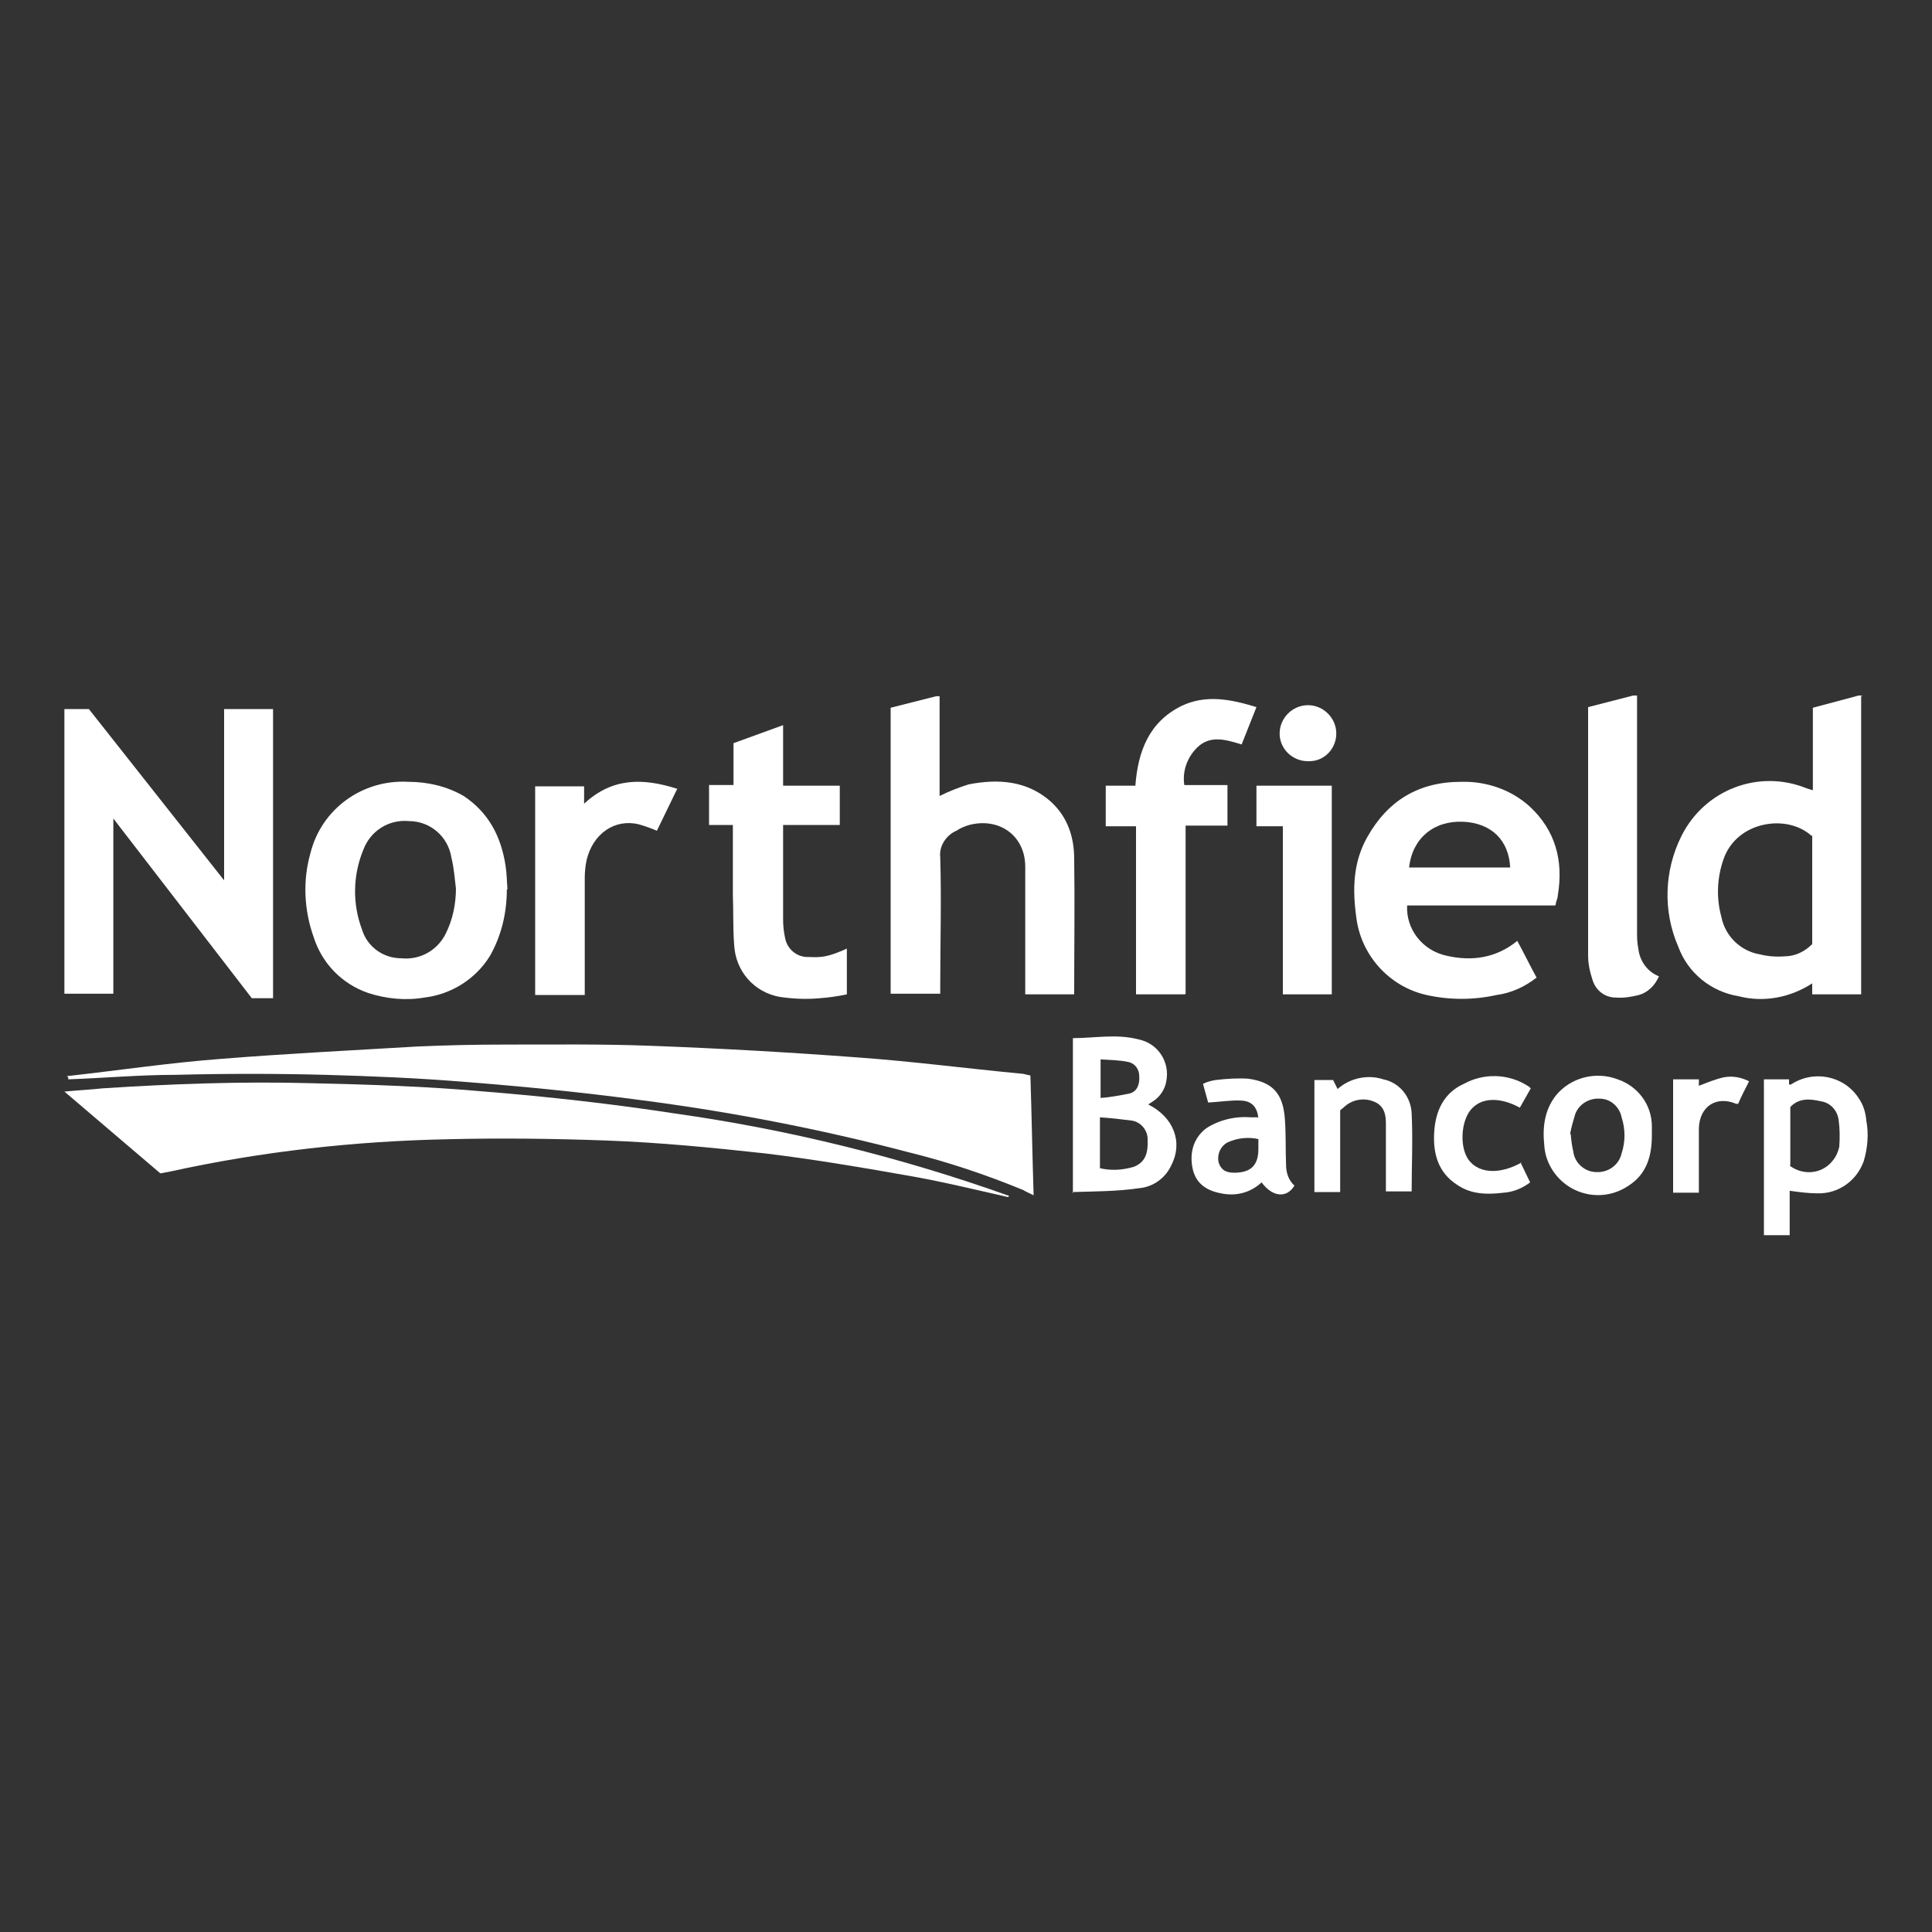 <?xml version="1.0" encoding="UTF-8"?>
<svg xmlns="http://www.w3.org/2000/svg" version="1.1" viewBox="0 0 300 300">
  <rect x="0" y="0" width="300" height="300" fill="#333333" stroke="none"/>
  <defs>
    <style>
      .cls-1 {
        fill: #fff;
      }
    </style>
  </defs>
  <!-- Generator: Adobe Illustrator 28.6.0, SVG Export Plug-In . SVG Version: 1.2.0 Build 709)  -->
  <g>
    <g id="Layer_1">
      <g>
        <g>
          <path class="cls-1" d="M10.4,167.1c8.1-.9,16.1-2.1,24.2-2.7,10-.8,20.1-1.3,30.2-1.9,4.5-.2,9.1-.3,13.6-.3,7.6,0,15.3-.1,22.9.2,10.6.4,21.3,1,31.9,1.8,8.4.6,16.8,1.7,25.2,2.5.5,0,1,.2,1.6.3.2,6.2.3,12.3.5,18.6-.6-.3-1.1-.5-1.6-.8-5.8-2.4-11.8-4.4-17.9-5.9-13.7-3.6-27.7-6.3-41.7-8.1-9-1.2-18.1-2.1-27.1-2.8-7.2-.6-14.5-.9-21.7-1.1-7.7-.2-15.5-.2-23.2,0-5.6,0-11.2.5-16.7.7v-.3Z"/>
          <path class="cls-1" d="M156.6,185.9c-5.3-1.2-10.6-2.5-15.9-3.4-7.3-1.3-14.5-2.5-21.9-3.4-8.2-.9-16.4-1.7-24.6-2s-16.4-.4-24.7-.2c-14.5.3-28.9,1.9-43,5l-1.6.3-14.9-12.7c2.1-.2,4-.3,5.9-.5,10.8-.7,21.6-1.1,32.5-.8,9,.2,18,.5,26.9,1.3,9.9.8,19.7,1.9,29.5,3.4,17.7,2.5,35.1,6.8,51.9,12.8l-.2.2Z"/>
        </g>
        <g>
          <path class="cls-1" d="M166.6,185.3v-24.1c3.4,0,6.8-.7,10.2.2,3,.6,4.9,3.5,4.3,6.5-.2,1.2-.9,2.3-1.9,3l-.9.6c4,2,5.4,5.9,3.6,9.4-.9,2-2.8,3.4-5,3.6-3.4.5-6.9.5-10.4.6ZM170.8,181.4c1.7.4,3.5.3,5.2-.2,1.6-.6,2.3-1.8,2.2-4.1.1-1.5-1-2.9-2.5-3.1-1.6-.2-3.2-.4-4.9-.5,0,.5,0,.6,0,.8,0,2.4,0,4.7,0,7.1h0ZM170.8,170.5c1.5-.1,3.1-.4,4.6-.7,1.2-.3,1.6-1.5,1.5-2.7,0-1.1-.7-2-1.7-2.2-1.4-.3-2.9-.3-4.3-.4v6Z"/>
          <path class="cls-1" d="M277.8,167.6v.8h.3c3.5-2.3,8.2-1.4,10.5,2.1.7,1,1.1,2.2,1.2,3.5.4,2.1.2,4.3-.4,6.3-1.1,3.1-4,5.1-7.2,5-1.4,0-2.9-.2-4.3-.4v6.9h-4v-24.2h4ZM277.9,181c2.1,1.6,5.1,1.3,6.7-.8.5-.6.8-1.3,1-2.1.1-1.4.1-2.8-.1-4.2-.2-1.5-1.3-2.7-2.8-2.9-1.7-.4-3.4-.5-4.7.9v9Z"/>
          <path class="cls-1" d="M195.4,173.6c-.2-1.7-1-2.6-2.6-2.7s-3.3.2-5.2.3l-.8-2.9c.6-.3,1.3-.5,2-.6,1.7-.2,3.4-.3,5-.2,3.8.5,5.4,2.3,5.7,6.1.2,2.4.1,4.9.2,7.3,0,1.2.4,2.4,1.3,3.2-1.2,2-3.4,1.8-5.1-.5-1.7,1.6-4,2.2-6.3,1.7-2.2-.4-3.9-1.5-4.4-3.8s0-4.7,2.1-6.3c2-1.3,4.5-1.9,6.9-1.7.3,0,.6,0,.8,0,0,0,.2,0,.3,0ZM195.5,176.9c-1.6-.4-3.4-.2-4.9.5-1.1.6-1.6,1.8-1.4,3,.3,1.1,1,1.7,2.4,1.7,2.6,0,3.8-1.1,3.8-3.7v-1.5Z"/>
          <path class="cls-1" d="M256.5,176.3c0,3.2-.8,6-3.6,7.8-3.8,2.6-9,1.7-11.7-2.2-.8-1.2-1.3-2.5-1.4-4-.3-2.8,0-5.5,1.8-7.8,2.3-2.8,6.2-3.8,9.6-2.5,3.2,1.1,5.3,4,5.3,7.3,0,.4,0,.8,0,1.3ZM243.9,176.1c.1,1.1.2,1.9.4,2.7.2,1.8,1.8,3.2,3.6,3.2,1.8.1,3.5-1.1,3.9-2.9.6-1.8.6-3.8,0-5.6-.3-1.6-1.7-2.9-3.4-2.9-1.6-.1-3.2.8-3.8,2.4-.3,1-.6,2-.8,3.1h0Z"/>
          <path class="cls-1" d="M208.1,185.1h-4v-17.4h2.9l.7,1.4c1.9-1.7,4.7-2.3,7.1-1.5,2.5.5,4.3,2.7,4.4,5.3.2,4,0,8.1,0,12.1h-4v-1.1c0-3.1,0-6.3,0-9.5,0-1.4-.3-2.8-2-3.4-1.6-.6-3.4-.2-4.6,1l-.5.4v12.7Z"/>
          <path class="cls-1" d="M236.1,180.5l1.5,3.1c-1.2.9-2.6,1.5-4.1,1.6-2.5.3-5,.3-7.2-1.2-3-1.9-3.8-4.9-3.6-8.2s1.5-6.1,4.6-7.5c3.1-1.7,6.9-1.6,9.9.3.2.1.3.2.5.4l-1.7,3c-3.1-1.7-6-1.6-7.6.3s-1.8,6.1-.2,8,4.7,2.1,8.1.2Z"/>
          <path class="cls-1" d="M259.8,185v-17.4h4v1c1.3-.5,2.5-1,3.8-1.3,1.4-.3,2.8,0,4,.6-.6,1.2-1.2,2.3-1.7,3.5,0,0-.2,0-.3,0-3.1-1.3-5.7.4-5.8,3.8,0,3.2,0,6.3,0,9.5s0,.3,0,.5h-4Z"/>
        </g>
        <g>
          <path class="cls-1" d="M289,108.1v46.3h-7.6c0-.5,0-1.1,0-1.7-3.4,2.2-7.5,3-11.4,2-4.3-.7-7.9-3.6-9.4-7.7-2.4-5.5-2.2-11.8.5-17.2,3.6-7.2,12-10.4,19.4-7.4.3.1.6.2,1,.3v-12.8l7.1-1.9h.6ZM281.3,129.8c-3.8-3.5-11.7-2.3-13.7,3.7-1,2.9-1.1,6-.3,8.9.6,3,3,5.3,6,5.8,1.2.3,2.5.4,3.8.3,1.6,0,3.1-.7,4.3-1.9v-16.9Z"/>
          <path class="cls-1" d="M145.9,108.1v15.5c1.4-.7,2.9-1.3,4.5-1.8,4.6-.9,9.1-.6,12.8,2.7,2.6,2.4,3.6,5.5,3.6,8.9.1,6.9,0,13.8,0,20.7,0,0,0,.2,0,.3h-7.6v-1.2c0-6.2,0-12.4,0-18.6,0-4.9-4.1-7.7-8.7-6.5-.7.2-1.4.5-2,.9-1.6.7-2.7,2.4-2.5,4.1.2,6.7,0,13.3,0,20v1.2h-7.7v-44.4l7.1-1.8h.7Z"/>
          <path class="cls-1" d="M254.2,108.1v36.5c0,.9,0,1.8.2,2.7.2,1.9,1.4,3.6,3.2,4.3-.6,1.4-1.7,2.5-3.1,2.9-1.2.3-2.4.5-3.6.4-1.7,0-3.1-1.1-3.6-2.7-.4-1.2-.7-2.5-.7-3.8,0-12.6,0-25.2,0-37.9v-.7l7-1.8h.6Z"/>
          <path class="cls-1" d="M10,110.1h3.8l21,26.6v-26.6h7.6v44.9h-3.3l-21.5-27.9v27.2h-7.6v-44.3Z"/>
          <path class="cls-1" d="M238.6,151.8c-1.8,1.4-3.9,2.4-6.2,2.7-3.6.8-7.3.8-10.9,0-5.8-1.3-10.2-6.2-10.9-12.1-.6-4.3-.5-8.5,1.7-12.4,3.2-5.7,8-8.6,14.6-8.6,3.9-.1,7.7,1.2,10.6,3.8,4,3.7,5.3,8.4,4.4,13.8,0,.4-.2.8-.3,1.2,0,.1,0,.2-.1.4h-23c-.2,3.7,2.4,7,6.1,7.8,3.9.9,7.7.4,11-2.3,1,1.8,1.9,3.7,3,5.7ZM218.8,134.7h15.7c-.2-4.2-2.9-6.9-7.3-7.1-4.6-.2-7.9,2.6-8.4,7.1Z"/>
          <path class="cls-1" d="M78.7,138.1c0,3.6-.8,7.1-2.6,10.3-2.2,3.6-6,6-10.2,6.5-2.9.5-5.9.2-8.7-.7-4.1-1.4-7.2-4.6-8.5-8.7-1.5-4.2-1.7-8.8-.5-13,1.7-6.9,8.1-11.5,15.2-11.1,3,0,6,.7,8.6,2.2,3.9,2.6,5.8,6.3,6.5,10.8.2,1.3.2,2.5.3,3.7ZM70.8,138c-.2-1.6-.3-3.2-.7-4.8-.5-3.3-3.3-5.7-6.6-5.7-3.1-.3-6,1.5-7.1,4.5-1.6,3.9-1.7,8.3-.2,12.3.8,2.7,3.3,4.5,6.1,4.5,2.9.3,5.6-1.2,6.9-3.8,1.1-2.2,1.6-4.6,1.6-7.1h0Z"/>
          <path class="cls-1" d="M184,154.4h-7.6v-26.1h-4.7v-6.3h4.6c.4-5.3,2.1-9.9,7.2-12.4,3.8-1.8,7.7-1,11.6.2l-2.3,5.8c-2.6-.8-5.2-1.6-7.3.9-1.3,1.5-1.9,3.5-1.6,5.4h6.7v6.3h-6.5v26.1Z"/>
          <path class="cls-1" d="M113.9,122v-6.6l7.7-2.8v9.4h8.8v6.1h-8.8c0,.4,0,.8,0,1.1v13.6c0,.9.1,1.9.3,2.8.3,1.8,1.9,3.1,3.7,3,2,.1,3,0,5.9-1.3v7.1c-1.4.3-2.8.5-4.2.6-2.1.2-4.1.1-6.2-.2-4-.7-6.9-4-7.1-8.1-.2-2.5-.1-5.1-.2-7.7v-10.9h-3.7v-6.2h3.8Z"/>
          <path class="cls-1" d="M105.2,122.4l-3.2,6.6c-.9-.4-1.8-.7-2.8-1-3.7-.9-7.1,1.4-8.1,5.5-.2.9-.3,1.9-.3,2.8v18.2h-7.7v-32.4h7.6v2.7c4.4-4.1,9.2-4,14.5-2.3Z"/>
          <path class="cls-1" d="M199.2,128.3h-4.1v-6.3h11.7v32.4h-7.6v-26.1Z"/>
          <path class="cls-1" d="M207.5,113.9c0,2.3-1.8,4.3-4.2,4.3,0,0-.2,0-.2,0-2.4,0-4.4-1.9-4.4-4.3,0,0,0,0,0,0,0-2.4,2-4.4,4.4-4.4,2.4,0,4.4,2,4.4,4.4,0,0,0,0,0,.1Z"/>
        </g>
      </g>
    </g>
  </g>
</svg>